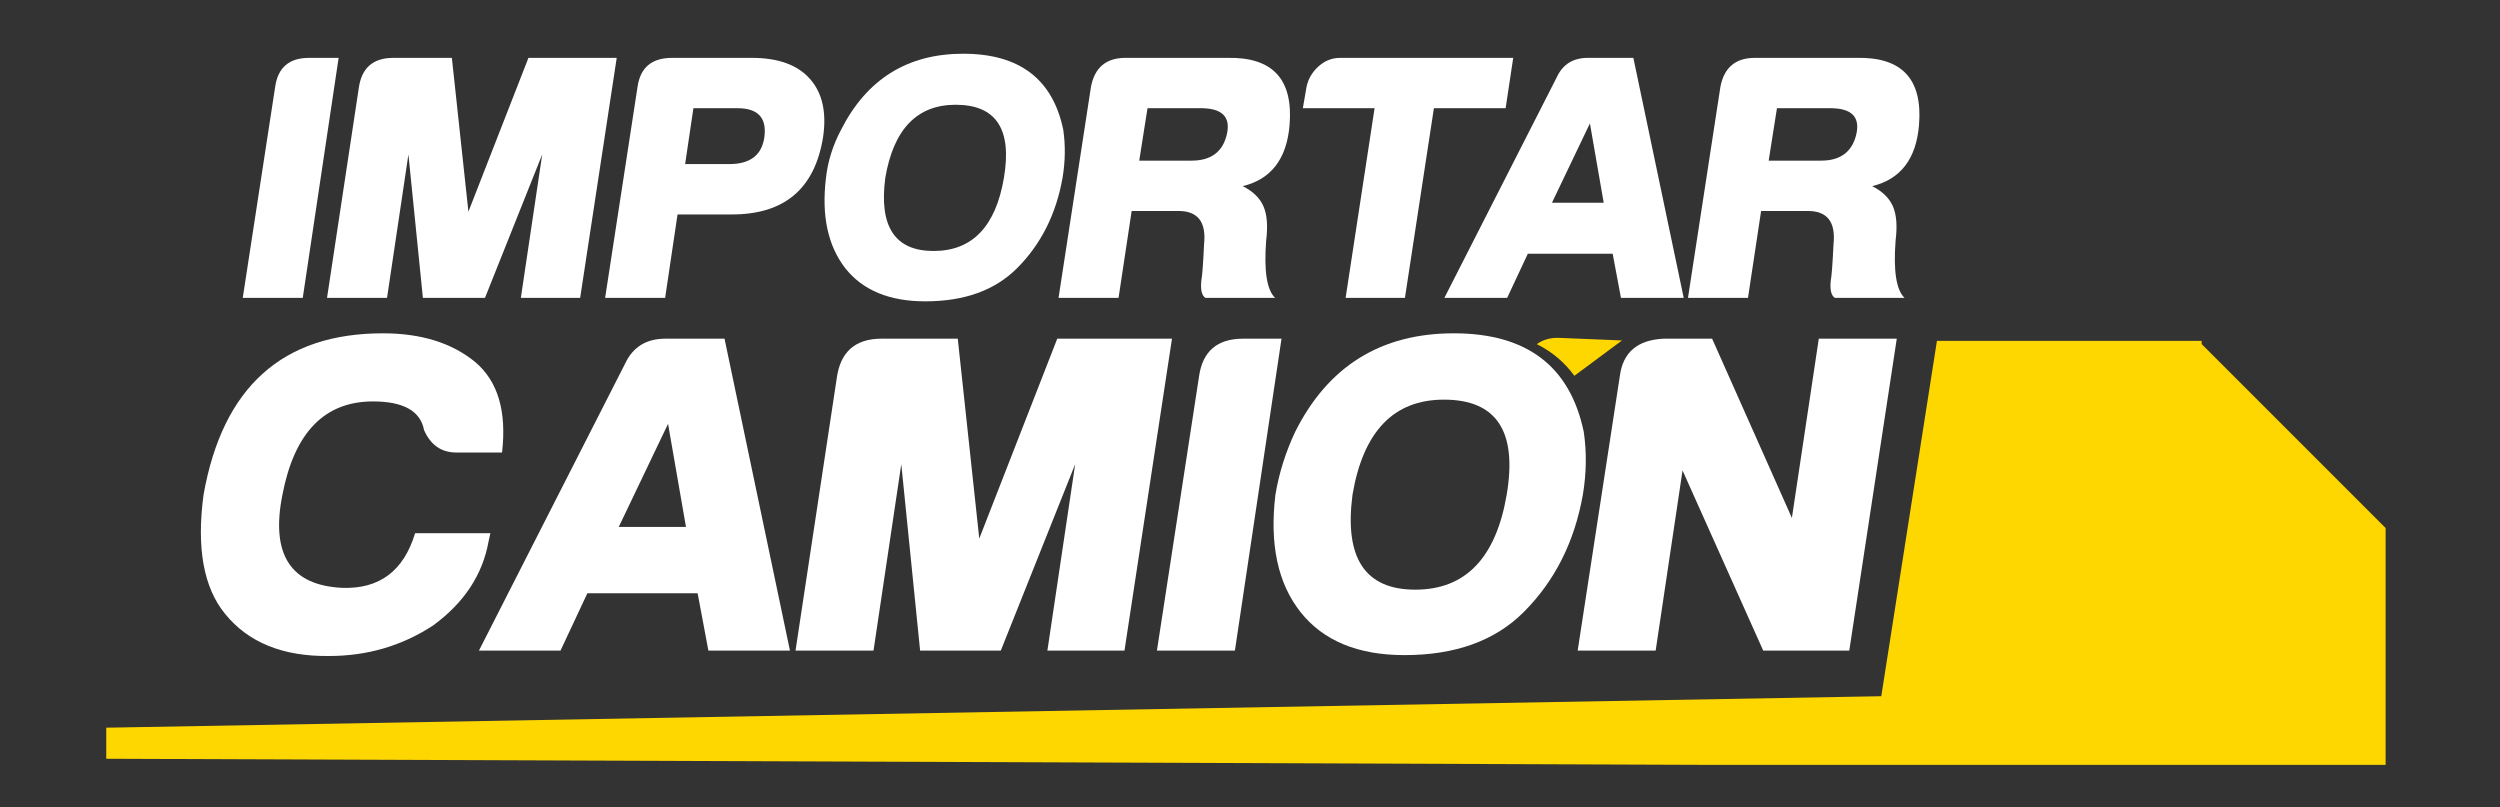 <?xml version="1.0" encoding="utf-8"?>
<!-- Generator: Adobe Illustrator 16.0.0, SVG Export Plug-In . SVG Version: 6.00 Build 0)  -->
<!DOCTYPE svg PUBLIC "-//W3C//DTD SVG 1.1//EN" "http://www.w3.org/Graphics/SVG/1.1/DTD/svg11.dtd">
<svg version="1.1" id="Capa_1" xmlns="http://www.w3.org/2000/svg" xmlns:xlink="http://www.w3.org/1999/xlink" x="0px" y="0px"
	 width="381px" height="123px" viewBox="0 0 381 123" enable-background="new 0 0 381 123" xml:space="preserve">
<rect x="0" y="0" width="381" height="123" fill="#333333" stroke="none"/>
<path fill="#FFFFFF" d="M36.995,45.399l4.94-32.165c0.421-2.943,2.138-4.414,5.151-4.414h4.52l-5.466,36.579H36.995z"/>
<path fill="#FFFFFF" d="M88.416,45.399h-9.04l3.258-21.864L73.91,45.399h-9.46l-2.207-21.864l-3.259,21.864h-9.145l4.836-31.954
	c0.42-3.084,2.172-4.625,5.255-4.625h8.935l2.522,23.439L80.533,8.82h13.454L88.416,45.399z"/>
<path fill="#FFFFFF" d="M101.365,45.399H92.22l4.941-32.165c0.42-2.943,2.172-4.415,5.255-4.415h12.194
	c3.994,0,6.937,1.069,8.829,3.206c1.892,2.138,2.558,5.099,1.997,8.882c-1.261,7.849-5.886,11.773-13.874,11.773h-8.304
	L101.365,45.399z M111.141,25.006c3.223,0,5.01-1.401,5.361-4.205c0.35-2.872-1.017-4.31-4.1-4.31h-6.727l-1.261,8.515H111.141z"/>
<path fill="#FFFFFF" d="M128.191,19.75c3.924-7.708,10.126-11.562,18.605-11.562c8.549,0,13.63,3.854,15.241,11.562
	c0.351,2.382,0.316,4.835-0.105,7.358c-0.981,5.536-3.293,10.126-6.937,13.77c-3.364,3.364-8.024,5.045-13.98,5.045
	c-5.466,0-9.531-1.681-12.194-5.045c-2.663-3.434-3.643-8.023-2.943-13.77C126.158,24.585,126.93,22.132,128.191,19.75
	 M142.276,38.25c5.887,0,9.46-3.714,10.721-11.142c1.262-7.428-1.191-11.143-7.357-11.143c-5.886,0-9.461,3.715-10.722,11.143
	C133.937,34.537,136.39,38.25,142.276,38.25"/>
<path fill="#FFFFFF" d="M194.328,45.398h-10.617c-0.56-0.35-0.77-1.226-0.63-2.628c0.14-0.7,0.28-2.557,0.42-5.571
	c0.35-3.362-0.946-5.045-3.889-5.045h-7.148l-1.997,13.244h-9.145l4.941-32.164c0.56-2.943,2.312-4.415,5.255-4.415h15.557
	c6.867-0.14,10.021,3.259,9.46,10.196c-0.42,5.185-2.804,8.304-7.148,9.354c1.542,0.771,2.593,1.787,3.154,3.049
	c0.561,1.262,0.701,3.013,0.42,5.256C192.612,41.299,193.067,44.208,194.328,45.398 M181.609,24.481c2.943,0,4.73-1.332,5.361-3.994
	c0.631-2.732-0.771-4.064-4.205-3.995h-7.883l-1.262,7.989H181.609z"/>
<path fill="#FFFFFF" d="M218.526,16.492l-4.415,28.906h-9.04l4.415-28.906h-10.932l0.525-3.048c0.21-1.261,0.807-2.348,1.787-3.259
	c0.981-0.91,2.103-1.366,3.363-1.366h26.384l-1.156,7.673H218.526z"/>
<path fill="#FFFFFF" d="M232.841,38.67l-3.152,6.729h-9.566l17.134-33.637c0.911-1.962,2.488-2.943,4.73-2.943h6.937l7.675,36.58
	h-9.566l-1.261-6.729H232.841z M236.521,30.893h7.883l-2.102-12.088L236.521,30.893z"/>
<path fill="#FFFFFF" d="M290.254,45.398h-10.616c-0.561-0.35-0.771-1.226-0.631-2.628c0.141-0.7,0.28-2.557,0.421-5.571
	c0.35-3.362-0.946-5.045-3.89-5.045h-7.147l-1.997,13.244h-9.146l4.941-32.164c0.56-2.943,2.312-4.415,5.255-4.415h15.557
	c6.867-0.14,10.021,3.259,9.46,10.196c-0.42,5.185-2.803,8.304-7.147,9.354c1.542,0.771,2.593,1.787,3.153,3.049
	c0.562,1.262,0.701,3.013,0.421,5.256C288.537,41.299,288.993,44.208,290.254,45.398 M277.535,24.481
	c2.943,0,4.73-1.332,5.361-3.994c0.631-2.732-0.771-4.064-4.205-3.995h-7.883l-1.262,7.989H277.535z"/>
<path fill="#FFFFFF" d="M65.993,95.328c-4.735,3.098-10.018,4.646-15.846,4.646c-7.012,0.09-12.294-2.049-15.846-6.422
	c-3.278-4.006-4.371-10.063-3.278-18.168c2.914-16.392,12.021-24.587,27.32-24.587c5.829,0,10.519,1.457,14.07,4.371
	c3.461,2.913,4.827,7.513,4.098,13.796h-6.966c-2.277,0-3.916-1.139-4.918-3.414c-0.546-2.914-3.142-4.372-7.786-4.372
	c-7.377,0-11.976,4.735-13.797,14.206c-1.822,9.107,1.229,13.844,9.152,14.207c5.647,0.182,9.335-2.596,11.065-8.332h11.475
	l-0.273,1.229C73.552,87.588,70.729,91.869,65.993,95.328"/>
<path fill="#FFFFFF" d="M89.517,90.41l-4.098,8.744H72.988l22.266-43.713c1.184-2.55,3.233-3.825,6.148-3.825h9.015l9.972,47.539
	h-12.43l-1.64-8.744H89.517z M94.298,80.303h10.245l-2.732-15.709L94.298,80.303z"/>
<path fill="#FFFFFF" d="M171.37,99.154h-11.748l4.235-28.414l-11.338,28.414h-12.294l-2.869-28.414l-4.235,28.414h-11.884
	l6.284-41.527c0.546-4.008,2.823-6.012,6.83-6.012h11.611l3.278,30.464l11.885-30.464h17.485L171.37,99.154z"/>
<path fill="#FFFFFF" d="M176.315,99.154l6.42-41.801c0.547-3.824,2.778-5.737,6.694-5.737h5.874l-7.104,47.539H176.315z"/>
<path fill="#FFFFFF" d="M197.38,65.822c5.009-10.017,13.068-15.025,24.179-15.025s17.713,5.008,19.808,15.025
	c0.454,3.098,0.409,6.285-0.137,9.563c-1.274,7.195-4.279,13.16-9.016,17.895c-4.371,4.371-10.427,6.559-18.168,6.559
	c-7.104,0-12.385-2.188-15.846-6.559s-4.736-10.336-3.825-17.895C194.921,72.107,195.923,68.92,197.38,65.822 M215.685,89.865
	c7.65,0,12.294-4.828,13.935-14.48c1.639-9.652-1.55-14.48-9.563-14.48c-7.649,0-12.294,4.828-13.933,14.48
	C204.848,85.037,208.035,89.865,215.685,89.865"/>
<path fill="#FFD700" d="M239.933,57.273l7.262-5.39l-9.58-0.39c-1.314-0.054-2.448,0.27-3.408,0.951
	C236.543,53.617,238.452,55.224,239.933,57.273"/>
<path fill="#FFFFFF" d="M277.184,51.616h11.884l-7.239,47.539h-13.113L256.42,71.697l-4.099,27.457h-11.884l6.42-41.801
	c0.455-3.642,2.688-5.555,6.693-5.737h7.377l12.158,27.322L277.184,51.616z"/>
<polygon fill="#FFD700" points="335.53,52.432 335.53,51.952 335.049,51.952 307.31,51.952 295.189,51.952 286.707,106.104 
	16.195,110.9 16.195,115.635 258.861,116.561 351.448,116.561 363.568,116.561 363.568,104.441 363.568,80.484 363.574,80.477 "/>
</svg>
